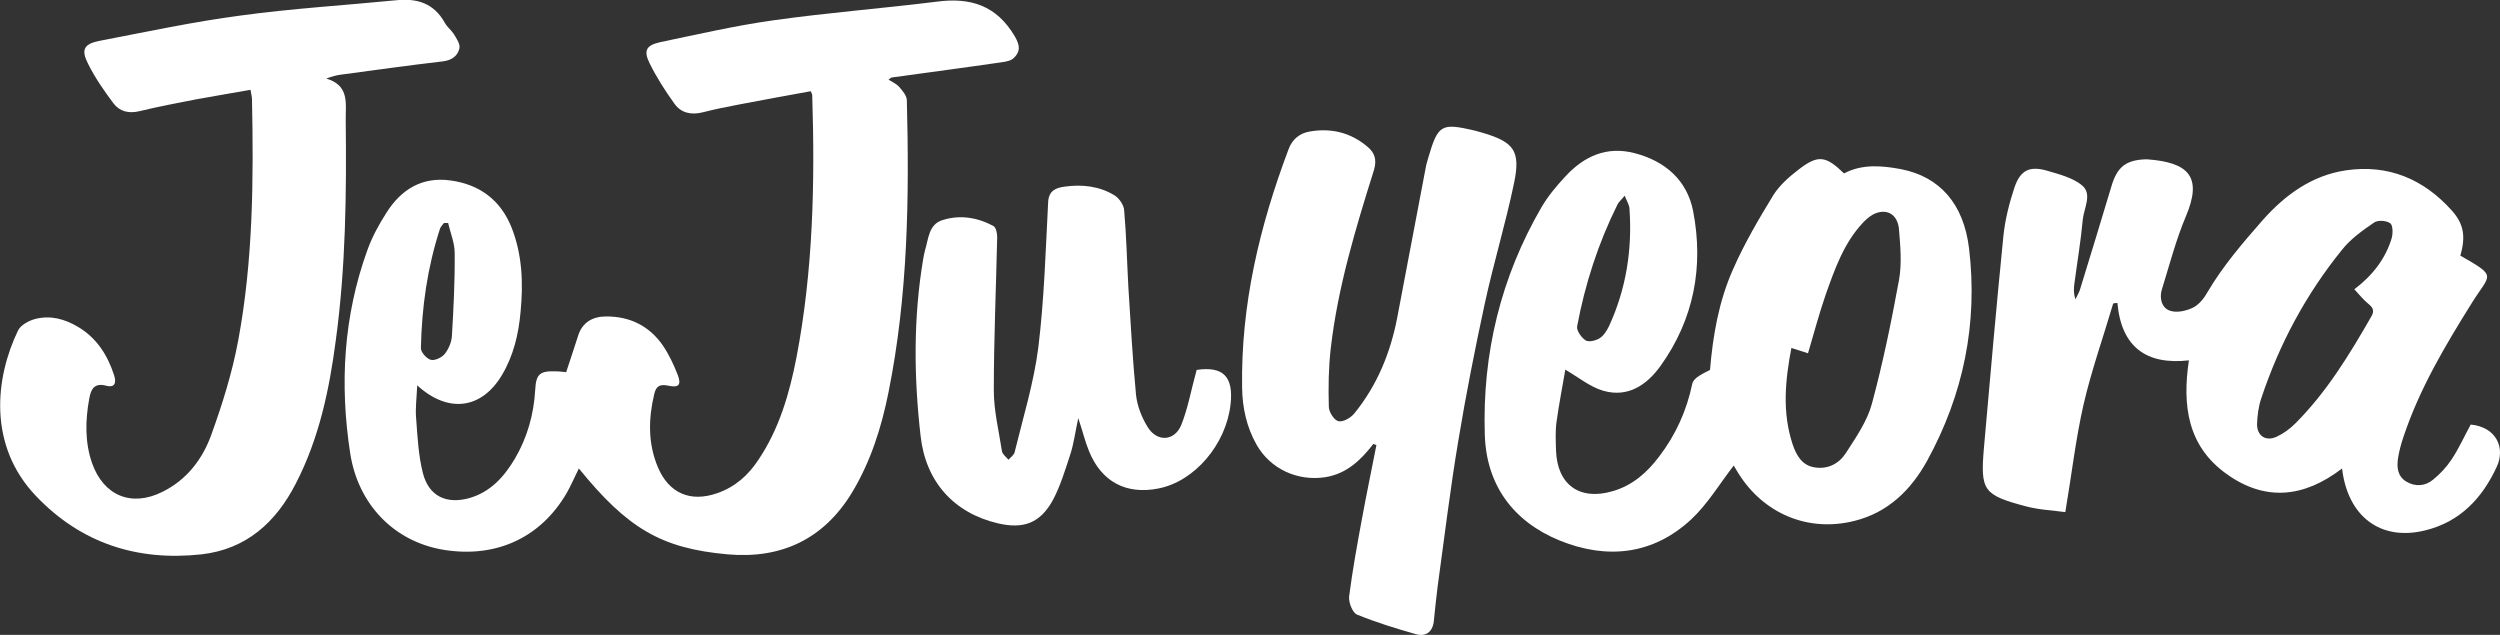 <?xml version="1.0" encoding="UTF-8"?>
<svg id="_레이어_2" data-name="레이어 2" xmlns="http://www.w3.org/2000/svg" viewBox="0 0 88.8 22.55">
  <rect x="0" y="0" width="88.8" height="22.55" fill="#333333" stroke="none"/>
  <defs>
    <style>
      .cls-1 {
        fill: #fff;
        stroke-width: 0px;
      }
    </style>
  </defs>
  <g id="_레이어_1-2" data-name="레이어 1">
    <g>
      <path class="cls-1" d="M14.82,13.68c-.02.45-.07.81-.04,1.17.05.65.08,1.32.24,1.95.21.83.84,1.12,1.66.89.75-.22,1.23-.76,1.61-1.4.44-.75.67-1.57.72-2.44.03-.56.16-.68.73-.66.13,0,.25.02.37.03.14-.44.29-.86.42-1.28.15-.5.53-.7,1.01-.7.84,0,1.53.34,2.01,1.04.21.31.38.67.52,1.03.14.36.04.47-.33.39-.29-.06-.43,0-.5.29-.21.88-.23,1.76.13,2.61.39.92,1.15,1.25,2.1.92.64-.22,1.11-.64,1.47-1.19.74-1.1,1.1-2.35,1.35-3.63.59-3.08.66-6.19.56-9.32,0-.03-.02-.05-.05-.14-.84.15-1.69.31-2.54.47-.43.08-.87.17-1.3.28-.4.1-.76.03-1-.3-.33-.46-.64-.94-.89-1.45-.22-.45-.11-.63.37-.74,1.34-.28,2.68-.59,4.04-.78,1.92-.27,3.86-.42,5.79-.66,1.2-.16,2.13.13,2.78,1.24.19.33.19.54-.04.76-.1.1-.28.13-.42.15-1.3.19-2.6.36-3.9.54-.04,0-.07.04-.13.08.15.09.3.16.39.27.11.13.25.29.26.45.09,3.48.04,6.95-.65,10.38-.25,1.25-.63,2.46-1.3,3.57-1.01,1.66-2.52,2.36-4.42,2.19-2.35-.21-3.55-.92-5.28-3.05-.15.3-.27.59-.43.87-.93,1.6-2.52,2.32-4.37,2.02-1.77-.29-3.04-1.62-3.32-3.42-.38-2.46-.24-4.88.61-7.23.17-.47.41-.91.68-1.33.52-.82,1.26-1.28,2.27-1.14,1.04.14,1.78.7,2.17,1.67.38.96.42,1.98.32,3-.07.79-.25,1.55-.66,2.24-.72,1.21-1.91,1.38-3.02.36ZM15.92,7.92c-.05,0-.1,0-.15,0-.05.07-.11.12-.14.2-.45,1.38-.65,2.8-.68,4.25,0,.14.2.37.35.41.14.04.39-.08.49-.2.14-.17.24-.41.26-.62.06-.99.11-1.99.1-2.98,0-.35-.15-.7-.23-1.05Z"/>
      <path class="cls-1" d="M61.58,16.54c-.49.63-.92,1.36-1.51,1.91-1.36,1.26-2.99,1.43-4.67.75-1.66-.68-2.61-1.98-2.66-3.77-.09-2.87.57-5.59,2.02-8.08.23-.39.53-.75.84-1.08.66-.72,1.47-1.09,2.46-.83,1.09.28,1.87.97,2.08,2.06.38,1.97.03,3.84-1.16,5.5-.49.68-1.16,1.13-2.03.88-.46-.13-.87-.47-1.35-.75-.09.54-.22,1.19-.31,1.84-.05.34-.03.69-.02,1.03.04,1.21.83,1.79,2,1.45.71-.2,1.23-.66,1.66-1.23.59-.77.98-1.63,1.18-2.59.04-.21.38-.36.63-.49.1-1.21.31-2.44.82-3.58.4-.91.91-1.78,1.43-2.63.22-.35.56-.65.9-.91.69-.53.96-.49,1.61.14.64-.34,1.34-.28,2.03-.15,1.37.27,2.22,1.23,2.41,2.81.32,2.67-.2,5.2-1.49,7.55-.57,1.03-1.38,1.83-2.57,2.13-1.65.42-3.24-.25-4.14-1.7-.07-.12-.15-.24-.16-.27ZM63.63,12.36c-.22,1.15-.33,2.28.04,3.41.13.39.33.76.78.83.47.08.87-.13,1.11-.5.36-.56.76-1.13.93-1.76.39-1.44.69-2.91.96-4.38.11-.59.05-1.23,0-1.83-.05-.5-.4-.71-.81-.56-.17.06-.32.19-.45.32-.7.74-1.02,1.67-1.35,2.6-.23.67-.41,1.35-.62,2.06-.2-.07-.37-.12-.59-.19ZM57.71,6.95c-.13.16-.22.23-.26.32-.68,1.37-1.15,2.82-1.43,4.32-.03.15.15.4.3.5.11.07.36.01.49-.07.15-.09.26-.27.34-.43.61-1.32.83-2.72.73-4.16,0-.14-.09-.27-.17-.48Z"/>
      <path class="cls-1" d="M87.41,9.09c1.31.75,1.04.63.39,1.67-.95,1.52-1.86,3.05-2.43,4.76-.08.24-.15.49-.19.74-.05.32-.03.64.28.84.33.2.68.17.96-.06.25-.2.48-.45.66-.72.26-.39.45-.82.68-1.24.92.09,1.24.84.92,1.51-.52,1.12-1.31,1.95-2.54,2.25-1.58.39-2.75-.49-2.95-2.2-1.34,1.03-2.72,1.19-4.11.19-1.38-.99-1.57-2.43-1.33-4.03-1.51.17-2.4-.47-2.54-2.04-.05,0-.1.01-.15.02-.35,1.19-.77,2.37-1.05,3.58-.28,1.22-.42,2.47-.65,3.83-.43-.06-.94-.08-1.42-.21-1.5-.4-1.6-.56-1.47-2.08.22-2.5.44-5.01.69-7.51.06-.59.21-1.18.4-1.75.21-.6.54-.75,1.14-.58.44.13.92.25,1.25.52.38.31.07.81.03,1.22-.07.77-.2,1.53-.3,2.29-.02.17-.03.34.04.54.05-.11.12-.22.16-.34.38-1.23.75-2.45,1.12-3.68.2-.67.5-.92,1.19-.95.03,0,.06,0,.09,0,1.44.11,1.97.6,1.36,2.03-.35.83-.58,1.72-.85,2.59-.1.32,0,.67.3.76.24.08.58,0,.82-.12.21-.11.39-.34.51-.56.55-.93,1.25-1.74,1.95-2.54.79-.89,1.74-1.59,2.96-1.77,1.5-.22,2.76.31,3.76,1.43.44.49.49.94.3,1.61ZM83.62,10.28c.66-.5,1.11-1.09,1.33-1.81.05-.17.05-.47-.05-.54-.14-.1-.45-.12-.58-.02-.41.28-.83.58-1.13.96-1.28,1.58-2.23,3.35-2.87,5.28-.1.29-.14.62-.15.92,0,.42.32.62.7.44.24-.11.47-.28.66-.47,1.11-1.11,1.92-2.44,2.7-3.8.13-.22.04-.33-.12-.46-.17-.14-.31-.32-.48-.5Z"/>
      <path class="cls-1" d="M8.9,3.19c-.66.12-1.3.22-1.94.34-.67.13-1.35.26-2.01.42-.38.09-.7.01-.92-.28-.33-.44-.65-.9-.9-1.4-.26-.51-.15-.71.41-.82,1.67-.32,3.34-.68,5.02-.9,1.83-.25,3.67-.36,5.5-.54.75-.08,1.35.1,1.74.8.08.15.23.26.32.4.09.15.23.35.2.5-.06.27-.26.43-.59.47-1.21.14-2.41.31-3.61.47-.16.02-.32.06-.53.14.84.25.68.9.69,1.49.03,2.6,0,5.21-.35,7.79-.23,1.76-.59,3.49-1.42,5.1-.71,1.39-1.77,2.34-3.35,2.52-2.28.25-4.28-.39-5.88-2.07-1.72-1.8-1.45-4.2-.64-5.88.09-.19.38-.35.61-.41.54-.14,1.05,0,1.52.28.66.39,1.05,1,1.28,1.71.08.24.06.47-.28.38-.42-.11-.54.12-.6.46-.14.77-.16,1.54.1,2.29.41,1.16,1.4,1.57,2.5,1.02.87-.43,1.43-1.17,1.74-2.04.39-1.08.74-2.2.95-3.33.53-2.84.55-5.72.49-8.59,0-.08-.03-.16-.05-.31Z"/>
      <path class="cls-1" d="M48.78,15.77c-.45.58-.95,1.06-1.71,1.18-.98.15-1.95-.29-2.44-1.16-.35-.62-.5-1.31-.51-2.01-.05-2.94.62-5.75,1.65-8.48.13-.35.39-.57.76-.63.76-.13,1.45.04,2.04.54.27.22.34.48.23.84-.65,2.07-1.28,4.15-1.53,6.31-.08.69-.09,1.39-.07,2.09,0,.18.19.48.34.51.17.04.44-.12.57-.28.81-1,1.28-2.15,1.52-3.4.34-1.81.69-3.61,1.03-5.42.02-.08.05-.17.07-.25.35-1.19.46-1.25,1.66-.97.08.02.17.05.25.07,1.13.33,1.38.64,1.14,1.79-.3,1.44-.73,2.85-1.04,4.28-.35,1.62-.67,3.24-.94,4.87-.29,1.73-.5,3.48-.74,5.22-.05.4-.09.79-.13,1.19-.04.38-.28.56-.62.47-.71-.2-1.42-.42-2.11-.7-.16-.07-.3-.43-.28-.64.12-.93.29-1.86.46-2.78.16-.87.34-1.73.51-2.6-.03-.01-.07-.03-.1-.04Z"/>
      <path class="cls-1" d="M42.5,13.14c.94-.14,1.32.23,1.21,1.22-.16,1.43-1.28,2.74-2.56,2.99-1.15.23-2.03-.24-2.47-1.33-.14-.34-.22-.69-.38-1.17-.11.51-.16.91-.28,1.28-.18.55-.35,1.12-.62,1.63-.45.82-1.04,1.04-1.95.83-1.58-.37-2.57-1.49-2.75-3.1-.24-2.1-.26-4.19.09-6.28.02-.11.04-.23.07-.33.12-.4.13-.91.61-1.06.62-.2,1.25-.1,1.82.21.09.05.13.26.13.4-.04,1.81-.12,3.63-.12,5.44,0,.72.18,1.44.29,2.16.02.11.15.2.23.3.08-.09.2-.17.22-.27.3-1.23.68-2.46.84-3.71.21-1.71.26-3.44.35-5.17.02-.42.29-.51.58-.55.62-.09,1.24-.02,1.78.31.16.1.33.34.34.53.08.91.1,1.83.15,2.74.08,1.27.15,2.54.27,3.8.04.4.2.81.41,1.15.33.55.96.52,1.2-.07.24-.6.35-1.25.54-1.93Z"/>
    </g>
  </g>
</svg>